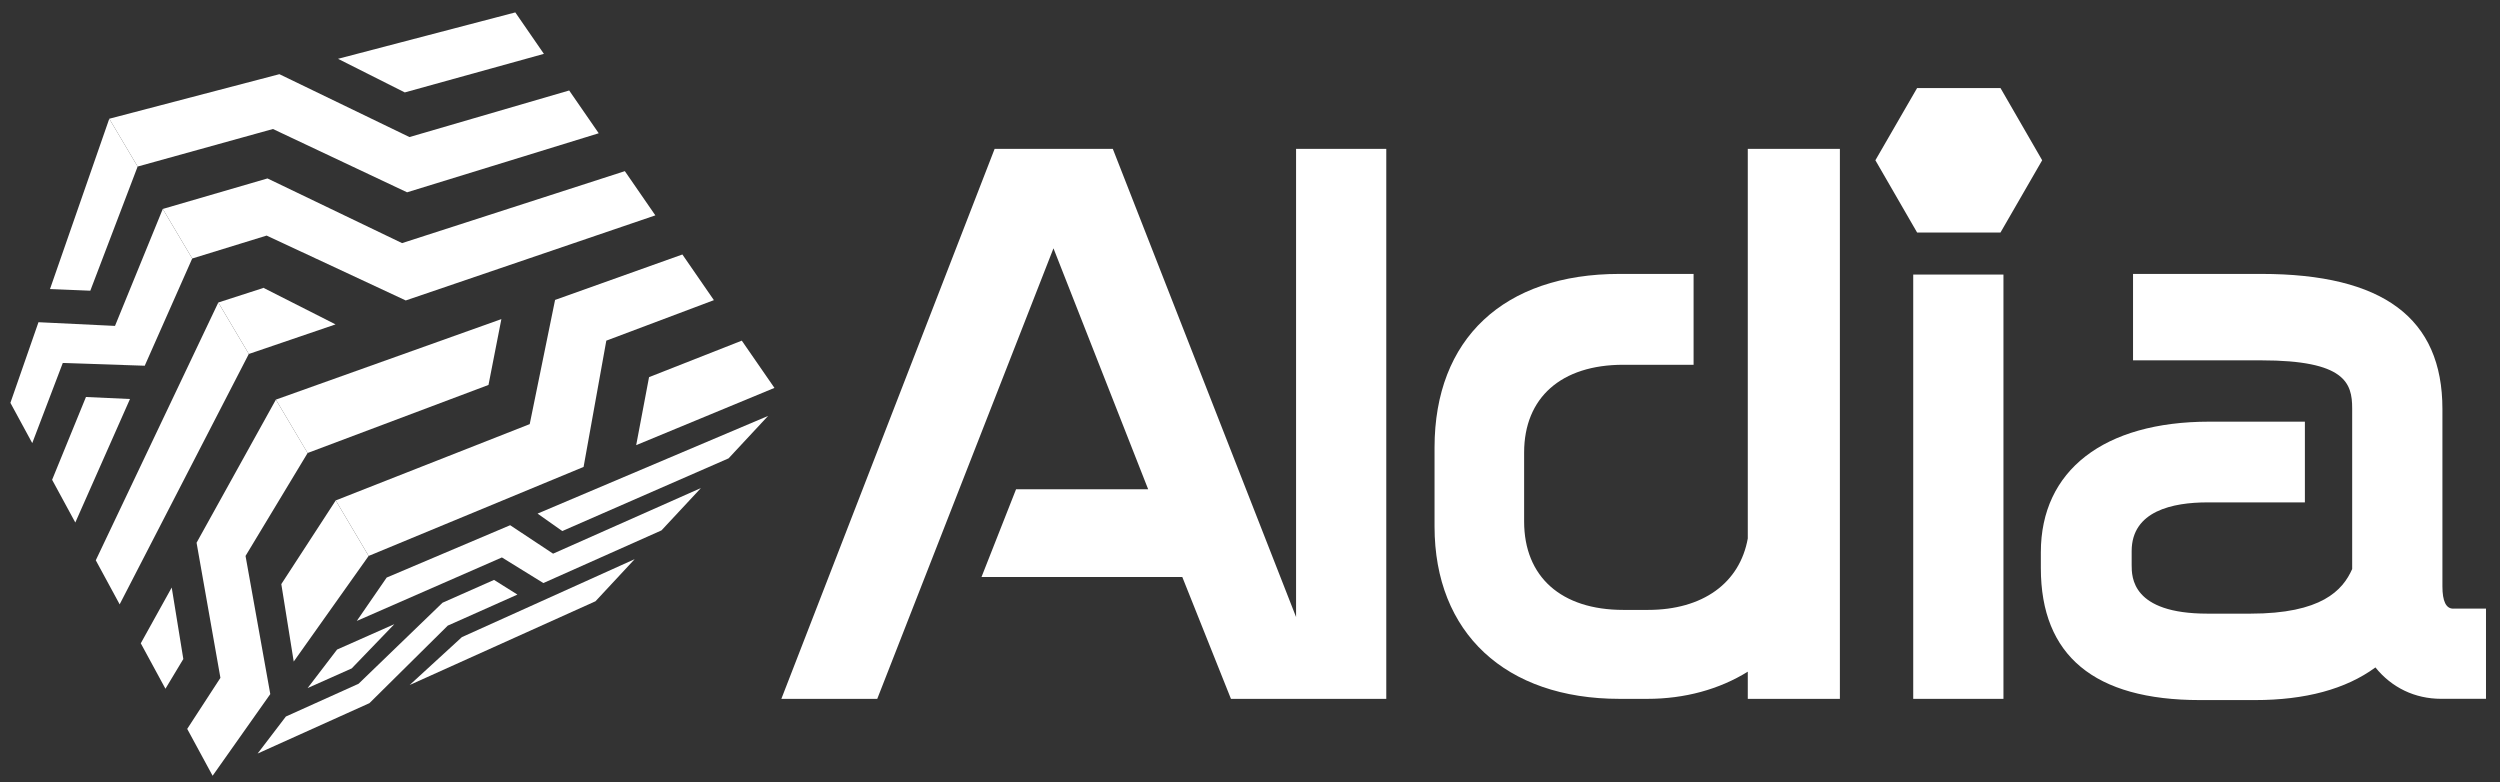 <svg width="131" height="41" viewBox="0 0 131 41" fill="none" xmlns="http://www.w3.org/2000/svg">
<rect x="0" y="0" width="131" height="41" fill="#333333" stroke="none"/>
<g clip-path="url(#clip0_250_1350)">
<path d="M104.981 14.387H100.253V36.62H104.981V14.387Z" fill="white"/>
<path d="M67.914 32.332L58.312 7.802H52.118L40.943 36.62H45.968L55.202 13.012L60.164 25.638H53.241L51.431 30.234H61.952L64.502 36.62H67.914H69.593H72.641V7.802H67.914V32.332Z" fill="white"/>
<path d="M104.826 12.183L107.01 8.398L104.826 4.614H100.456L98.27 8.398L100.456 12.183H104.826Z" fill="white"/>
<path d="M128.547 31.893C128.172 31.893 127.983 31.502 127.983 30.733V21.433C127.983 16.67 124.877 14.353 118.487 14.353H111.771V18.882H118.487C122.89 18.882 123.254 20.072 123.254 21.399V29.817C122.757 30.939 121.646 32.155 117.923 32.155H115.673C111.699 32.155 111.699 30.236 111.699 29.604V28.877C111.699 26.768 113.861 26.325 115.673 26.325H120.776V22.095H115.773C110.24 22.095 106.94 24.654 106.94 28.942V29.769C106.94 34.357 109.746 36.684 115.278 36.684H118.157C120.804 36.684 122.922 36.11 124.472 34.973C125.324 36.03 126.535 36.618 127.92 36.618H130.266V31.891H128.547V31.893Z" fill="white"/>
<path d="M91.586 28.205C91.168 30.558 89.219 31.959 86.354 31.959H85.062C81.807 31.959 79.864 30.226 79.864 27.323V23.716C79.864 20.835 81.807 19.114 85.062 19.114H88.744V14.353H84.863C78.793 14.353 75.17 17.755 75.17 23.452V27.589C75.17 33.161 78.884 36.62 84.863 36.62H86.32C88.279 36.62 90.089 36.123 91.584 35.196V36.62H96.41V7.802H91.584V28.207L91.586 28.205Z" fill="white"/>
<path d="M33.336 23.326L34.01 19.762L38.87 17.85L40.581 20.326L33.336 23.326Z" fill="white"/>
<path d="M19.318 29.131L17.593 26.222L27.757 22.224L29.086 15.716L35.757 13.335L37.408 15.728L31.771 17.85L30.58 24.467L19.318 29.131Z" fill="white"/>
<path d="M26.272 16.721L14.457 20.94L16.118 23.738L25.597 20.171L26.272 16.721Z" fill="white"/>
<path d="M21.211 4.843L28.5 2.822L27.002 0.65L17.712 3.082L21.211 4.843Z" fill="white"/>
<path d="M13.823 15.092L13.845 15.074L11.439 15.851L13.039 18.548L17.583 16.998L13.823 15.092Z" fill="white"/>
<path d="M21.331 10.077L31.373 6.983L29.825 4.741L21.456 7.182L14.64 3.887L5.726 6.222L7.212 8.727L14.302 6.76L21.331 10.077Z" fill="white"/>
<path d="M21.261 15.744L34.34 11.285L32.742 8.968L21.068 12.739L14.016 9.35L8.53 10.949L10.072 13.546L13.972 12.344L21.261 15.744Z" fill="white"/>
<path d="M11.439 15.851L5.019 29.359L6.27 31.668L13.038 18.547L11.439 15.851Z" fill="white"/>
<path d="M7.584 19.164L10.072 13.546L8.53 10.949L6.026 17.077L2.016 16.884L0.545 21.109L1.69 23.219L3.29 19.02L7.584 19.164Z" fill="white"/>
<path d="M7.212 8.727L5.726 6.222L2.62 15.146L4.732 15.233L7.212 8.727Z" fill="white"/>
<path d="M4.504 20.803L2.731 25.141L3.946 27.38L6.811 20.908L4.504 20.803Z" fill="white"/>
<path d="M17.593 26.222L14.741 30.607L15.391 34.665L19.317 29.131L17.593 26.222Z" fill="white"/>
<path d="M7.377 33.709L8.669 36.09L9.606 34.532L8.998 30.786L7.377 33.709Z" fill="white"/>
<path d="M16.119 23.738L14.457 20.94L10.3 28.439L11.55 35.519L9.81 38.194L11.141 40.65L14.163 36.37L12.866 29.131L16.119 23.738Z" fill="white"/>
<path d="M19.355 36.847L19.357 36.845L19.361 36.843L23.471 32.775L23.489 32.771L27.113 31.156L25.887 30.387L23.192 31.581L23.186 31.585L18.789 35.829L16.788 36.731L14.98 37.546L13.499 39.486L19.31 36.867L19.355 36.847Z" fill="white"/>
<path d="M20.663 32.706L17.662 34.037L16.12 36.054L18.429 35.025L20.663 32.706Z" fill="white"/>
<path d="M28.981 29.012L26.732 27.521L20.262 30.264L18.696 32.537L26.3 29.21L28.472 30.552L34.662 27.792L36.731 25.572L28.981 29.012Z" fill="white"/>
<path d="M28.168 26.913L29.463 27.827L38.177 24.018L40.248 21.794L28.168 26.913Z" fill="white"/>
<path d="M21.465 35.895L31.204 31.506L33.257 29.3L24.203 33.385L21.465 35.895Z" fill="white"/>
</g>
<defs>
<clipPath id="clip0_250_1350">
<rect width="129.719" height="40" fill="white" transform="translate(0.545 0.65)"/>
</clipPath>
</defs>
</svg>
